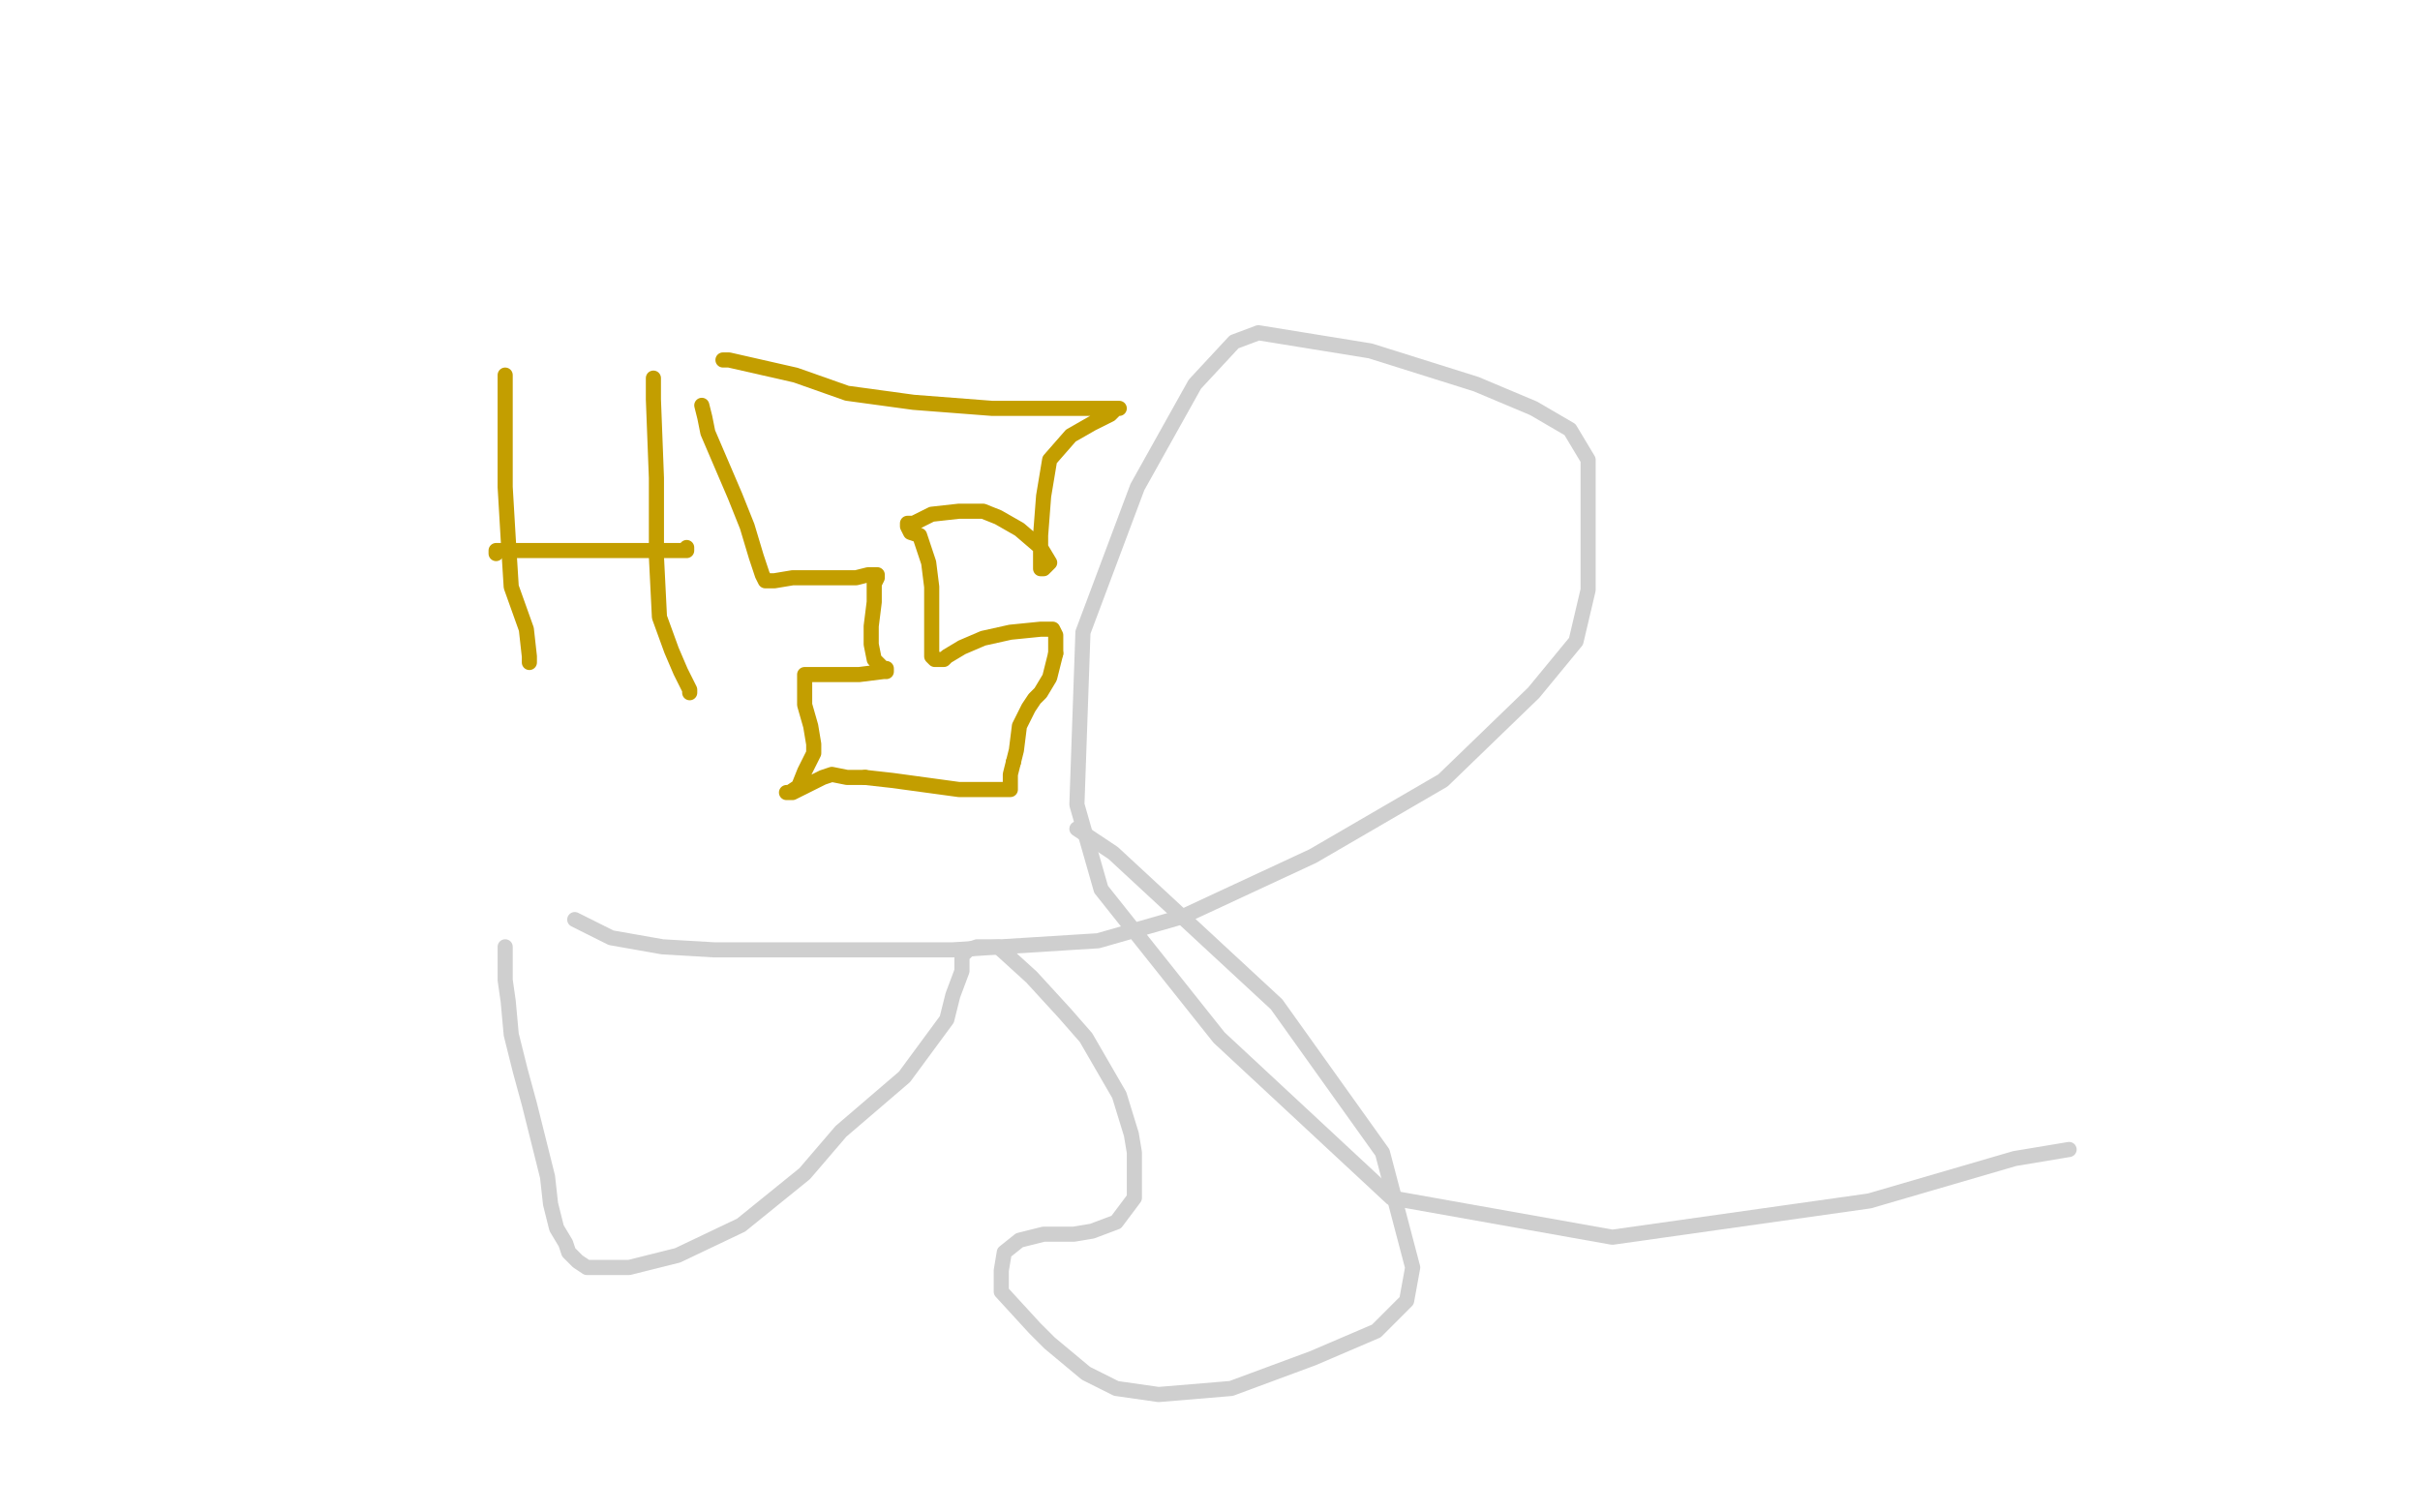 <?xml version="1.0" standalone="no"?>
<!DOCTYPE svg PUBLIC "-//W3C//DTD SVG 1.1//EN"
"http://www.w3.org/Graphics/SVG/1.1/DTD/svg11.dtd">

<svg width="800" height="500" version="1.1" xmlns="http://www.w3.org/2000/svg" xmlns:xlink="http://www.w3.org/1999/xlink" style="stroke-antialiasing: false"><desc>This SVG has been created on https://colorillo.com/</desc><rect x='0' y='0' width='800' height='500' style='fill: rgb(255,255,255); stroke-width:0' /><polyline points="167,124 167,125 167,125 167,133 167,133 167,141 167,141 167,147 167,147 167,161 167,161 168,178 168,178 169,194 169,194 174,208 174,208 175,217 175,219" style="fill: none; stroke: #c39e00; stroke-width: 5; stroke-linejoin: round; stroke-linecap: round; stroke-antialiasing: false; stroke-antialias: 0; opacity: 1.0"/>
<polyline points="164,183 164,182 164,182 170,182 170,182 179,182 179,182 186,182 186,182 197,182 197,182 209,182 209,182 221,182 221,182 226,182 226,182 227,182 227,182 227,181" style="fill: none; stroke: #c39e00; stroke-width: 5; stroke-linejoin: round; stroke-linecap: round; stroke-antialiasing: false; stroke-antialias: 0; opacity: 1.0"/>
<polyline points="216,125 216,132 216,132 217,158 217,158 217,184 217,184 218,204 218,204 222,215 222,215 225,222 225,222 228,228 228,229" style="fill: none; stroke: #c39e00; stroke-width: 5; stroke-linejoin: round; stroke-linecap: round; stroke-antialiasing: false; stroke-antialias: 0; opacity: 1.0"/>
<polyline points="239,119 241,119 241,119 263,124 263,124 280,130 280,130 302,133 302,133 328,135 328,135 350,135 350,135 363,135 363,135 369,135 369,135 370,135 370,135 369,135 367,137 361,140 354,144 347,152 345,164 344,177 344,185 344,188 345,188 347,186 344,181 337,175 330,171 325,169 321,169 317,169 308,170 302,173 300,173 300,174 301,176 304,177 305,180 307,186 308,194 308,206 308,215 308,217 309,218 310,218 311,218 312,218 313,217 318,214 325,211 334,209 344,208 348,208 349,210 349,216" style="fill: none; stroke: #c39e00; stroke-width: 5; stroke-linejoin: round; stroke-linecap: round; stroke-antialiasing: false; stroke-antialias: 0; opacity: 1.0"/>
<polyline points="335,252 334,256 334,259 334,260 334,261 329,261 317,261 295,258 286,257" style="fill: none; stroke: #c39e00; stroke-width: 5; stroke-linejoin: round; stroke-linecap: round; stroke-antialiasing: false; stroke-antialias: 0; opacity: 1.0"/>
<polyline points="349,216 347,224 344,229 342,231 340,234 337,240 336,248 335,252" style="fill: none; stroke: #c39e00; stroke-width: 5; stroke-linejoin: round; stroke-linecap: round; stroke-antialiasing: false; stroke-antialias: 0; opacity: 1.0"/>
<polyline points="286,257 280,257 275,256 272,257 268,259 266,260 262,262 260,262 261,262 264,260 266,255 269,249 269,246 268,240 266,233 266,228 266,225 266,223 269,223 276,223 284,223 292,222 293,222 293,221 292,221 289,218 288,213 288,207 289,199 289,193 290,191 290,190 289,190 288,190 287,190 283,191 280,191 276,191 271,191 266,191 262,191 256,192 254,192 253,192 252,190 250,184 247,174 243,164 237,150 234,143 233,138 232,134" style="fill: none; stroke: #c39e00; stroke-width: 5; stroke-linejoin: round; stroke-linecap: round; stroke-antialiasing: false; stroke-antialias: 0; opacity: 1.0"/>
<polyline points="167,313 167,315 167,315 167,324 167,324 168,331 168,331 169,342 169,342 172,354 172,354 175,365 175,365 181,389 182,398 184,406 187,411 188,414 191,417 194,419 208,419 224,415 245,405 266,388 278,374 299,356 313,337 315,329 318,321 318,316 320,314 323,313 330,313 341,323 352,335 359,343 370,362 374,375 375,381 375,389 375,396 369,404 361,407 355,408 345,408 337,410 332,414 331,420 331,427 342,439 347,444 359,454 369,459 383,461 407,459 434,449 455,440 465,430 467,419 457,381 422,332 368,282 356,274" style="fill: none; stroke: #cfcfcf; stroke-width: 5; stroke-linejoin: round; stroke-linecap: round; stroke-antialiasing: false; stroke-antialias: 0; opacity: 1.0"/>
<polyline points="190,304 202,310 202,310 219,313 219,313 236,314 236,314 257,314 257,314 283,314 283,314 315,314 315,314 363,311 391,303 434,283 477,258 507,229 521,212 525,195 525,172 525,163 525,152 519,142 507,135 488,127 453,116 416,110 408,113 395,127 376,161 358,209 356,266 364,294 403,343 460,396 533,409 618,397 666,383 684,380" style="fill: none; stroke: #cfcfcf; stroke-width: 5; stroke-linejoin: round; stroke-linecap: round; stroke-antialiasing: false; stroke-antialias: 0; opacity: 1.0"/>
</svg>
